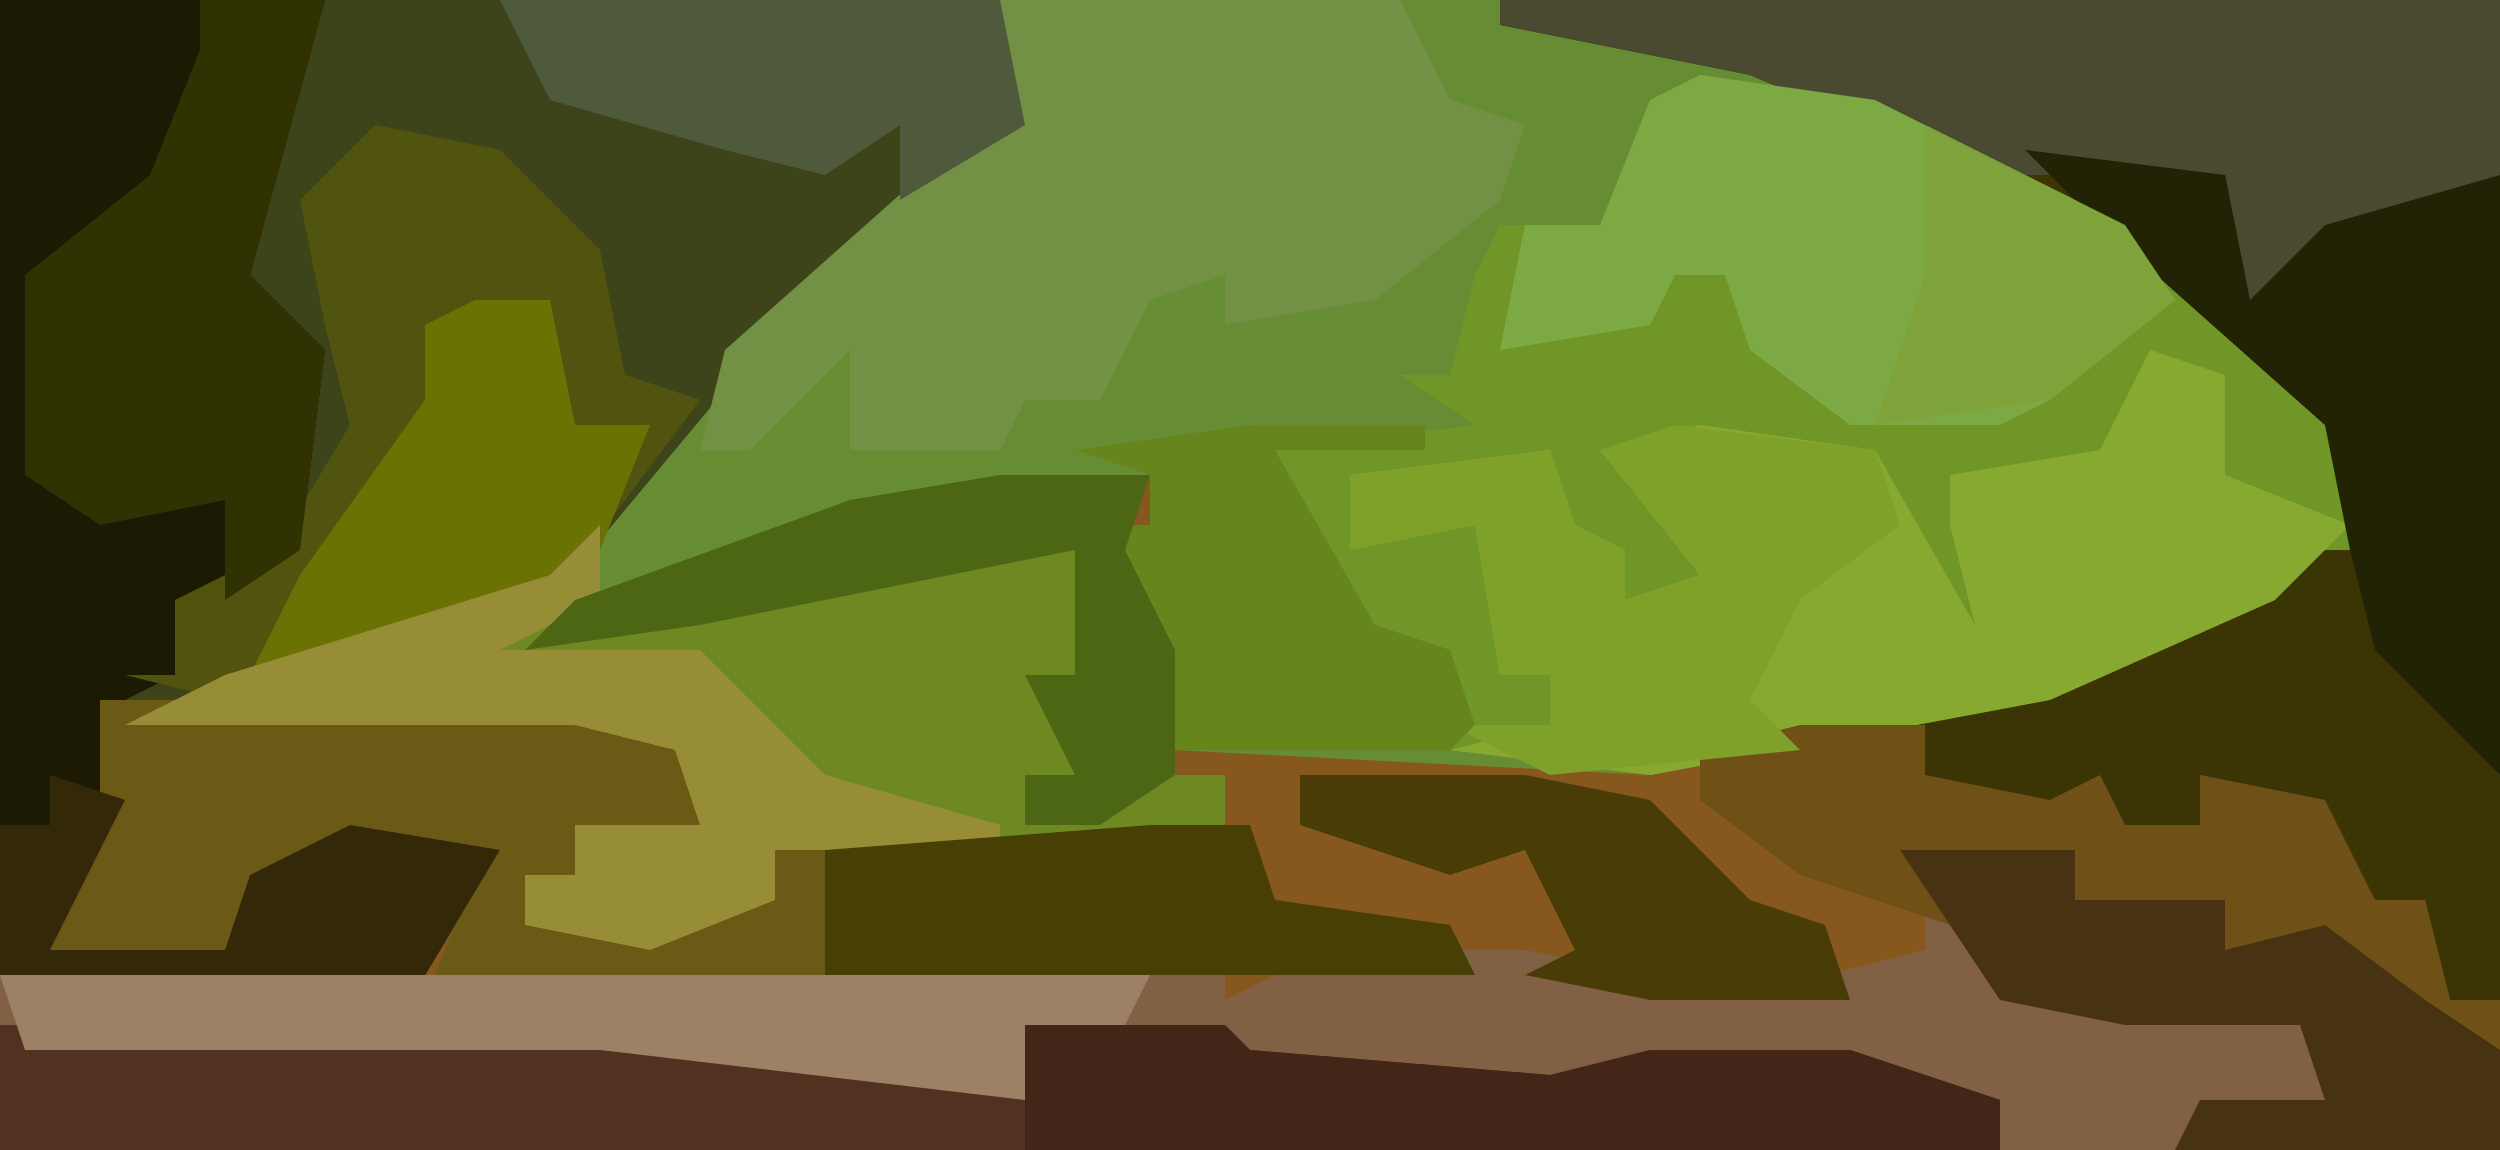 <?xml version="1.0" encoding="UTF-8"?>
<svg version="1.1" xmlns="http://www.w3.org/2000/svg" width="100" height="46">
<path d="M0,0 L100,0 L100,46 L0,46 Z " fill="#87581D" transform="translate(0,0)"/>
<path d="M0,0 L20,0 L33,3 L45,9 L55,18 L55,22 L42,28 L26,31 L7,30 L4,21 L6,21 L6,19 L-6,21 L-17,25 L-4,22 L3,22 L3,27 L3,31 L1,31 L1,33 L6,31 L9,31 L9,33 L6,34 L-9,34 L-9,36 L-14,38 L-19,37 L-19,35 L-17,35 L-17,33 L-12,33 L-13,30 L-17,29 L-35,29 L-31,27 L-18,23 L-9,12 L-2,6 L0,5 Z " fill="#668C34" transform="translate(40,0)"/>
<path d="M0,0 L40,0 L41,5 L32,12 L22,24 L9,28 L4,28 L5,33 L2,38 L9,38 L10,35 L14,33 L20,34 L17,39 L0,39 Z " fill="#3E4419" transform="translate(0,0)"/>
<path d="M0,0 L7,1 L17,6 L27,15 L27,19 L14,25 L-2,28 L-10,27 L-12,23 L-17,18 L-17,15 L-9,14 L-12,12 L-10,12 L-9,8 L-8,6 L-4,6 L-2,1 Z " fill="#719628" transform="translate(68,3)"/>
<path d="M0,0 L3,2 L3,4 L16,4 L17,6 L16,8 L10,10 L-77,10 L-77,3 L-55,3 L-28,2 L-28,4 L-24,2 L-16,2 L-11,3 L-4,3 L0,2 Z " fill="#826044" transform="translate(77,36)"/>
<path d="M0,0 L40,0 L40,40 L38,40 L37,36 L35,36 L31,32 L28,31 L29,34 L24,33 L23,32 L19,33 L16,30 L17,28 L27,25 L33,22 L35,22 L33,17 L24,9 L10,3 L0,1 Z " fill="#3B3405" transform="translate(60,0)"/>
<path d="M0,0 L13,0 L10,11 L13,14 L12,22 L10,24 L7,24 L7,27 L5,28 L5,33 L2,38 L9,38 L10,35 L14,33 L20,34 L17,39 L0,39 Z " fill="#1C1A03" transform="translate(0,0)"/>
<path d="M0,0 L3,1 L3,5 L8,7 L5,10 L-4,14 L-20,17 L-28,16 L-24,15 L-24,13 L-26,13 L-27,7 L-32,8 L-32,5 L-24,4 L-23,7 L-21,8 L-21,10 L-18,9 L-22,4 L-18,3 L-11,4 L-7,11 L-8,7 L-8,5 L-2,4 Z " fill="#88A930" transform="translate(86,14)"/>
<path d="M0,0 L24,0 L39,2 L41,3 L41,0 L49,0 L50,1 L62,2 L66,1 L74,1 L80,3 L80,5 L0,5 Z " fill="#533120" transform="translate(0,41)"/>
<path d="M0,0 L16,0 L18,4 L21,5 L20,8 L15,12 L9,13 L9,11 L6,12 L4,16 L1,16 L0,18 L-6,18 L-6,14 L-10,18 L-12,18 L-11,14 L-2,6 L0,5 Z " fill="#739144" transform="translate(40,0)"/>
<path d="M0,0 L5,0 L5,2 L10,3 L12,2 L13,4 L16,4 L16,2 L21,3 L23,7 L25,7 L26,11 L28,11 L28,17 L15,17 L16,15 L21,15 L20,12 L13,12 L8,11 L6,8 L0,6 L-4,3 L-4,1 Z " fill="#6F5017" transform="translate(72,29)"/>
<path d="M0,0 L5,1 L9,5 L10,10 L13,11 L7,19 L-6,23 L-10,22 L-8,22 L-8,19 L-4,17 L-1,12 L-2,8 L-3,3 Z " fill="#51540E" transform="translate(15,5)"/>
<path d="M0,0 L40,0 L40,7 L38,9 L33,9 L32,12 L30,12 L29,7 L20,7 L10,3 L0,1 Z " fill="#494A2F" transform="translate(60,0)"/>
<path d="M0,0 L7,1 L17,6 L19,9 L14,13 L12,14 L6,14 L2,11 L1,8 L-1,8 L-2,10 L-8,11 L-7,6 L-4,6 L-2,1 Z " fill="#7DA945" transform="translate(68,3)"/>
<path d="M0,0 L19,0 L24,2 L24,6 L19,5 L19,7 L17,7 L18,9 L27,8 L27,6 L29,6 L29,11 L13,12 L15,7 L10,6 L6,8 L5,10 L-2,10 L-1,6 L0,4 Z " fill="#6B5916" transform="translate(4,28)"/>
<path d="M0,0 L8,1 L9,6 L12,3 L19,1 L19,25 L14,20 L13,16 L12,11 L3,3 Z " fill="#222204" transform="translate(81,6)"/>
<path d="M0,0 L5,0 L2,11 L5,14 L4,22 L1,24 L1,20 L-4,21 L-7,19 L-7,11 L-2,7 L0,2 Z " fill="#303202" transform="translate(8,0)"/>
<path d="M0,0 L7,0 L7,5 L7,9 L5,9 L5,11 L10,9 L13,9 L13,11 L4,12 L-5,9 L-8,5 L-17,5 L-15,3 L-8,2 Z " fill="#6E8922" transform="translate(36,22)"/>
<path d="M0,0 L8,1 L9,4 L5,7 L3,11 L5,13 L-5,14 L-9,12 L-5,12 L-5,10 L-7,10 L-8,4 L-13,5 L-13,2 L-5,1 L-4,4 L-2,5 L-2,7 L1,6 L-3,1 Z " fill="#80A129" transform="translate(67,17)"/>
<path d="M0,0 L8,0 L9,1 L21,2 L25,1 L33,1 L39,3 L39,5 L0,5 Z " fill="#432617" transform="translate(41,41)"/>
<path d="M0,0 L46,0 L45,2 L41,2 L41,5 L24,3 L1,3 Z " fill="#9D8167" transform="translate(0,39)"/>
<path d="M0,0 L7,0 L7,2 L13,2 L13,4 L17,3 L21,6 L24,8 L24,12 L11,12 L12,10 L17,10 L16,7 L9,7 L4,6 Z " fill="#473312" transform="translate(76,34)"/>
<path d="M0,0 L3,0 L4,5 L7,5 L5,10 L0,13 L-9,15 L-7,11 L-2,4 L-2,1 Z " fill="#6A7204" transform="translate(19,12)"/>
<path d="M0,0 L0,3 L-4,5 L4,5 L9,10 L16,12 L16,13 L7,13 L7,15 L2,17 L-3,16 L-3,14 L-1,14 L-1,12 L4,12 L3,9 L-1,8 L-19,8 L-15,6 L-2,2 Z " fill="#988D37" transform="translate(24,21)"/>
<path d="M0,0 L7,0 L7,1 L1,1 L5,8 L8,9 L9,12 L8,13 L-3,13 L-6,4 L-4,4 L-4,2 L-7,1 Z " fill="#66851C" transform="translate(50,17)"/>
<path d="M0,0 L4,0 L5,3 L12,4 L13,6 L6,6 L2,6 L-13,6 L-13,1 Z " fill="#483F05" transform="translate(46,33)"/>
<path d="M0,0 L20,0 L21,5 L16,8 L16,5 L13,7 L9,6 L2,4 Z " fill="#4F593C" transform="translate(20,0)"/>
<path d="M0,0 L6,0 L5,3 L7,7 L7,12 L4,14 L1,14 L1,12 L3,12 L1,8 L3,8 L3,3 L-12,6 L-19,7 L-17,5 L-6,1 Z " fill="#4D6613" transform="translate(40,19)"/>
<path d="M0,0 L9,0 L14,1 L18,5 L21,6 L22,9 L14,9 L9,8 L11,7 L9,3 L6,4 L0,2 Z " fill="#493C06" transform="translate(52,31)"/>
<path d="M0,0 L3,1 L0,7 L7,7 L8,4 L12,2 L18,3 L15,8 L-2,8 L-2,2 L0,2 Z " fill="#332808" transform="translate(2,31)"/>
<path d="M0,0 L8,4 L10,7 L5,11 L-2,12 L0,6 Z " fill="#7DA33A" transform="translate(77,5)"/>
</svg>
